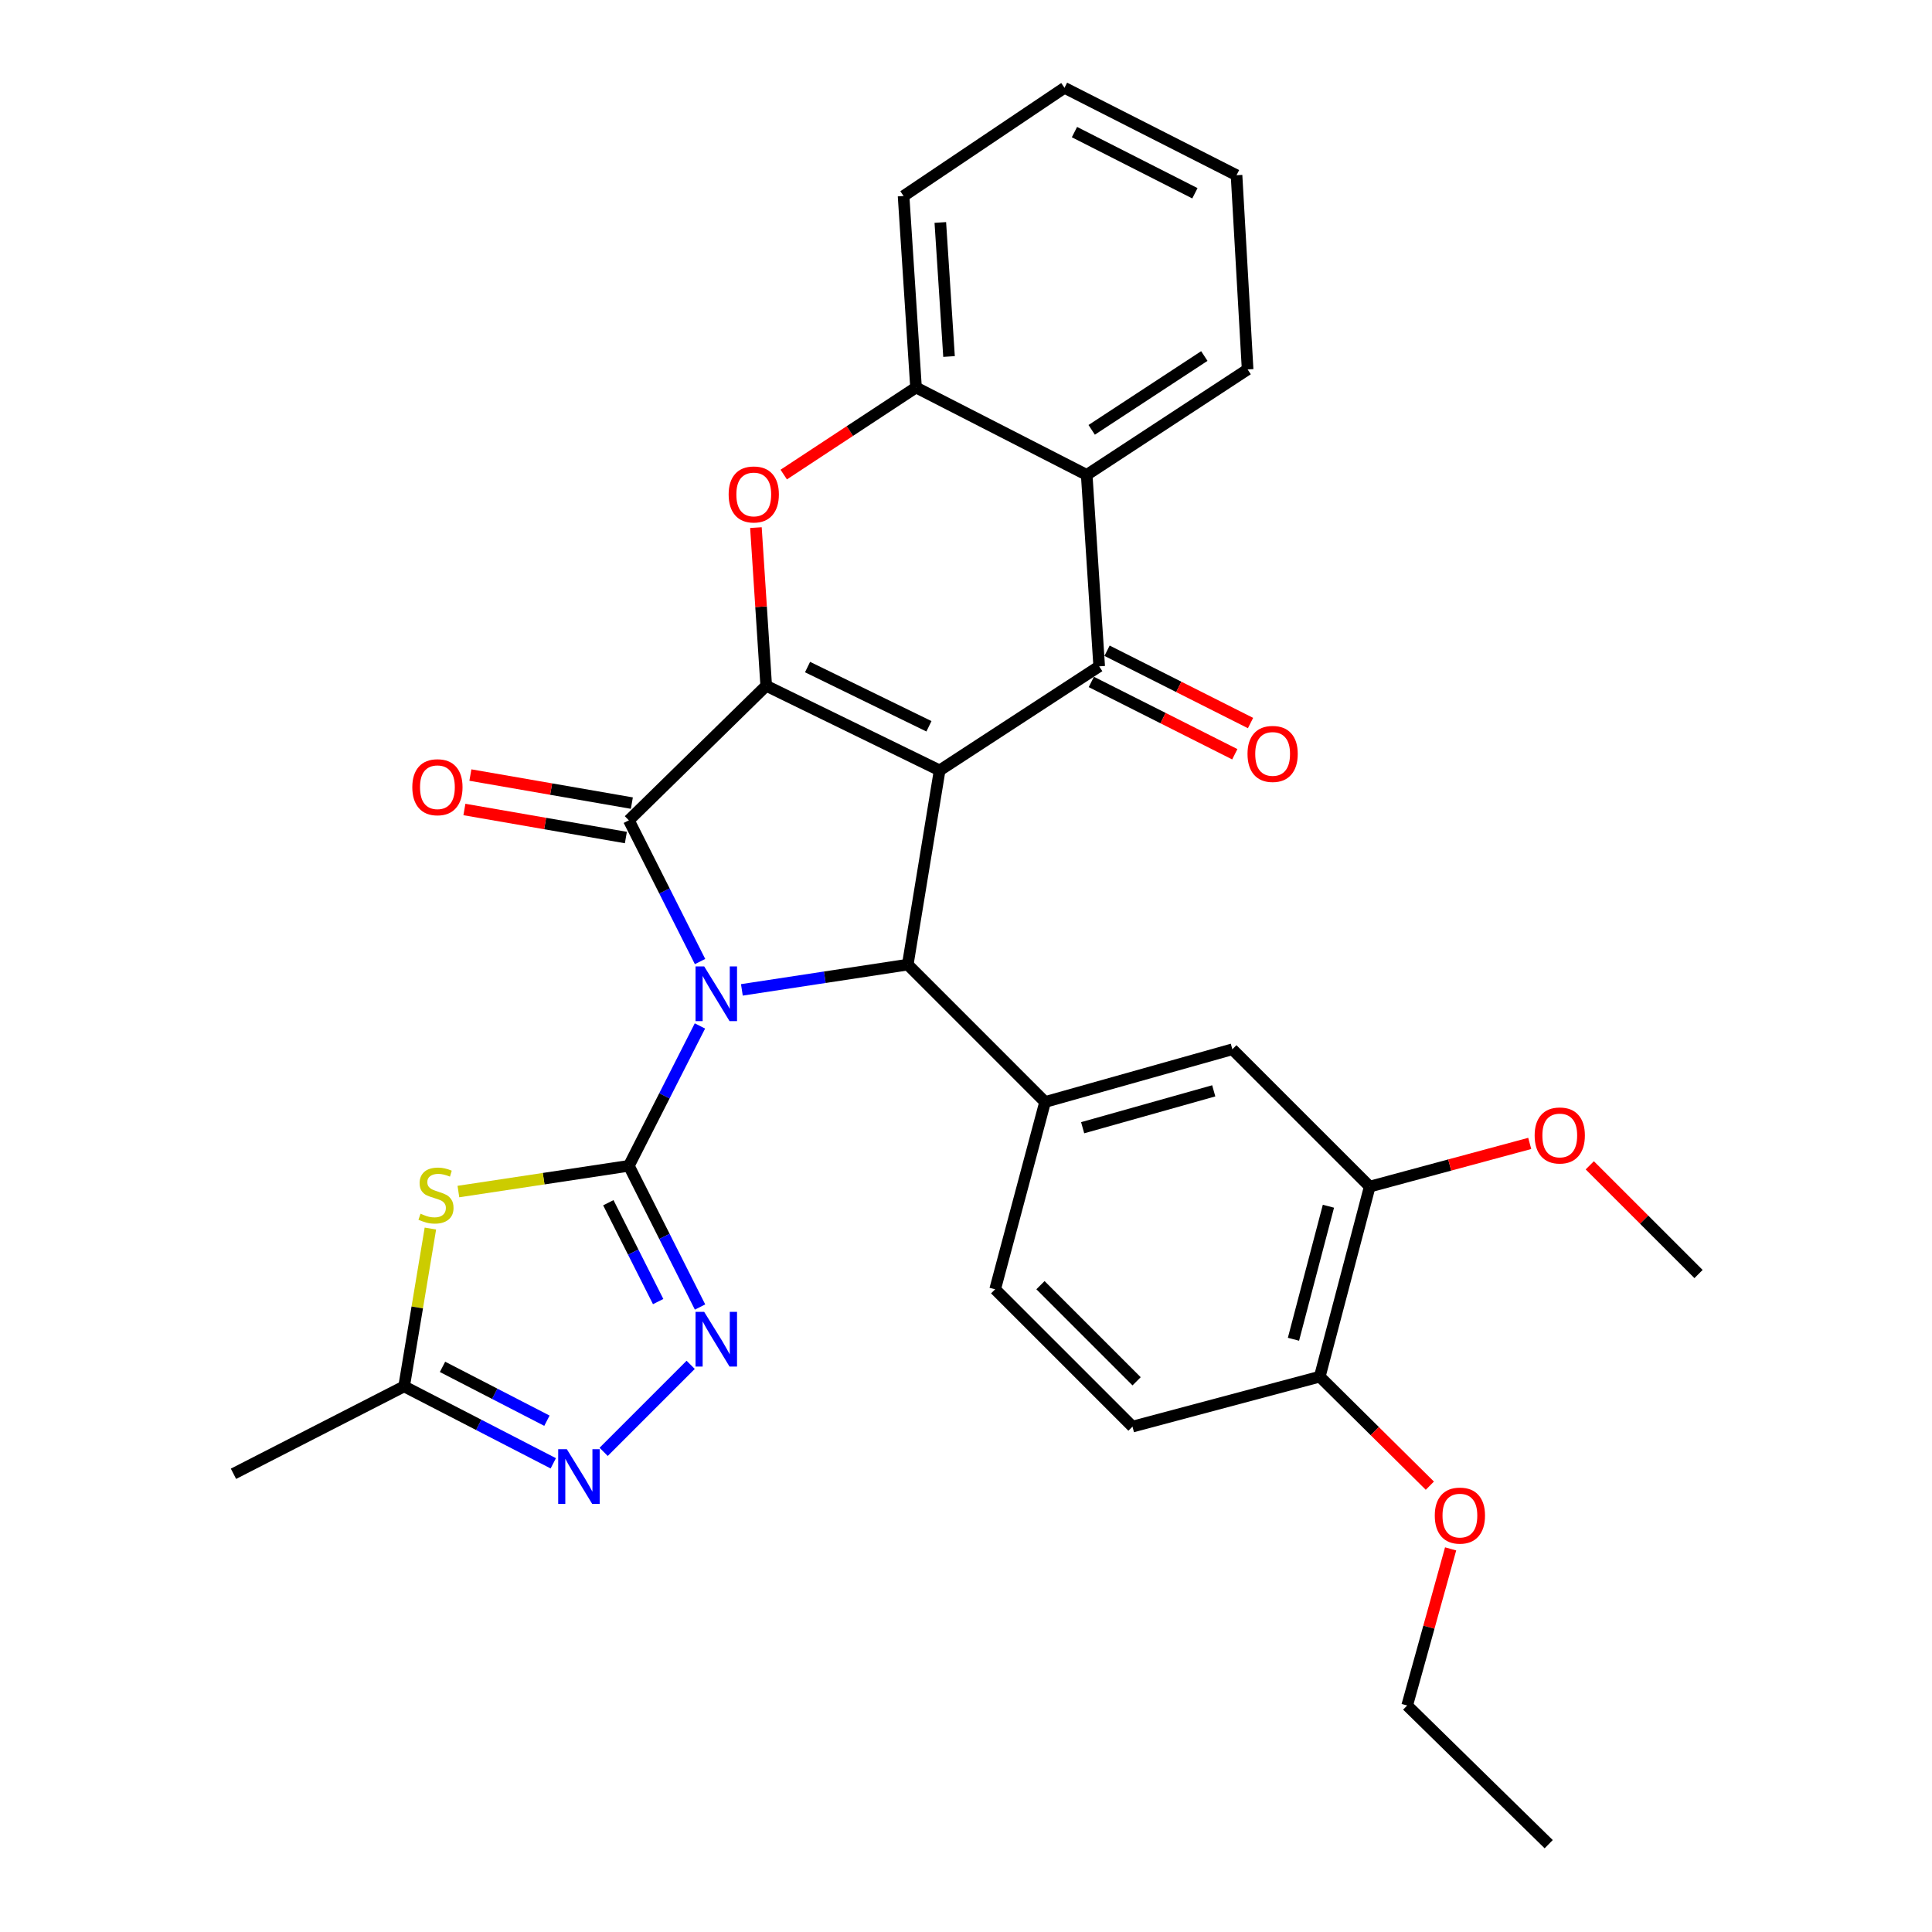 <?xml version='1.0' encoding='iso-8859-1'?>
<svg version='1.1' baseProfile='full'
              xmlns='http://www.w3.org/2000/svg'
                      xmlns:rdkit='http://www.rdkit.org/xml'
                      xmlns:xlink='http://www.w3.org/1999/xlink'
                  xml:space='preserve'
width='1000px' height='1000px' viewBox='0 0 1000 1000'>
<!-- END OF HEADER -->
<rect style='opacity:1.0;fill:#FFFFFF;stroke:none' width='1000' height='1000' x='0' y='0'> </rect>
<path class='bond-1' d='M 362.283,531.03 L 343.891,567.226' style='fill:none;fill-rule:evenodd;stroke:#0000FF;stroke-width:6px;stroke-linecap:butt;stroke-linejoin:miter;stroke-opacity:1' />
<path class='bond-1' d='M 343.891,567.226 L 325.499,603.422' style='fill:none;fill-rule:evenodd;stroke:#000000;stroke-width:6px;stroke-linecap:butt;stroke-linejoin:miter;stroke-opacity:1' />
<path class='bond-3' d='M 362.343,497.699 L 343.921,461.149' style='fill:none;fill-rule:evenodd;stroke:#0000FF;stroke-width:6px;stroke-linecap:butt;stroke-linejoin:miter;stroke-opacity:1' />
<path class='bond-3' d='M 343.921,461.149 L 325.499,424.599' style='fill:none;fill-rule:evenodd;stroke:#000000;stroke-width:6px;stroke-linecap:butt;stroke-linejoin:miter;stroke-opacity:1' />
<path class='bond-4' d='M 383.993,512.356 L 426.921,505.821' style='fill:none;fill-rule:evenodd;stroke:#0000FF;stroke-width:6px;stroke-linecap:butt;stroke-linejoin:miter;stroke-opacity:1' />
<path class='bond-4' d='M 426.921,505.821 L 469.848,499.286' style='fill:none;fill-rule:evenodd;stroke:#000000;stroke-width:6px;stroke-linecap:butt;stroke-linejoin:miter;stroke-opacity:1' />
<path class='bond-0' d='M 486.351,398.759 L 469.848,499.286' style='fill:none;fill-rule:evenodd;stroke:#000000;stroke-width:6px;stroke-linecap:butt;stroke-linejoin:miter;stroke-opacity:1' />
<path class='bond-5' d='M 486.351,398.759 L 568.938,344.897' style='fill:none;fill-rule:evenodd;stroke:#000000;stroke-width:6px;stroke-linecap:butt;stroke-linejoin:miter;stroke-opacity:1' />
<path class='bond-31' d='M 486.351,398.759 L 396.588,354.958' style='fill:none;fill-rule:evenodd;stroke:#000000;stroke-width:6px;stroke-linecap:butt;stroke-linejoin:miter;stroke-opacity:1' />
<path class='bond-31' d='M 480.82,375.93 L 417.986,345.269' style='fill:none;fill-rule:evenodd;stroke:#000000;stroke-width:6px;stroke-linecap:butt;stroke-linejoin:miter;stroke-opacity:1' />
<path class='bond-6' d='M 325.499,603.422 L 281.384,610.084' style='fill:none;fill-rule:evenodd;stroke:#000000;stroke-width:6px;stroke-linecap:butt;stroke-linejoin:miter;stroke-opacity:1' />
<path class='bond-6' d='M 281.384,610.084 L 237.269,616.746' style='fill:none;fill-rule:evenodd;stroke:#CCCC00;stroke-width:6px;stroke-linecap:butt;stroke-linejoin:miter;stroke-opacity:1' />
<path class='bond-8' d='M 325.499,603.422 L 343.921,639.967' style='fill:none;fill-rule:evenodd;stroke:#000000;stroke-width:6px;stroke-linecap:butt;stroke-linejoin:miter;stroke-opacity:1' />
<path class='bond-8' d='M 343.921,639.967 L 362.343,676.513' style='fill:none;fill-rule:evenodd;stroke:#0000FF;stroke-width:6px;stroke-linecap:butt;stroke-linejoin:miter;stroke-opacity:1' />
<path class='bond-8' d='M 314.87,622.529 L 327.766,648.111' style='fill:none;fill-rule:evenodd;stroke:#000000;stroke-width:6px;stroke-linecap:butt;stroke-linejoin:miter;stroke-opacity:1' />
<path class='bond-8' d='M 327.766,648.111 L 340.661,673.692' style='fill:none;fill-rule:evenodd;stroke:#0000FF;stroke-width:6px;stroke-linecap:butt;stroke-linejoin:miter;stroke-opacity:1' />
<path class='bond-2' d='M 396.588,354.958 L 325.499,424.599' style='fill:none;fill-rule:evenodd;stroke:#000000;stroke-width:6px;stroke-linecap:butt;stroke-linejoin:miter;stroke-opacity:1' />
<path class='bond-7' d='M 396.588,354.958 L 393.927,314.024' style='fill:none;fill-rule:evenodd;stroke:#000000;stroke-width:6px;stroke-linecap:butt;stroke-linejoin:miter;stroke-opacity:1' />
<path class='bond-7' d='M 393.927,314.024 L 391.266,273.09' style='fill:none;fill-rule:evenodd;stroke:#FF0000;stroke-width:6px;stroke-linecap:butt;stroke-linejoin:miter;stroke-opacity:1' />
<path class='bond-15' d='M 327.047,415.687 L 285.259,408.426' style='fill:none;fill-rule:evenodd;stroke:#000000;stroke-width:6px;stroke-linecap:butt;stroke-linejoin:miter;stroke-opacity:1' />
<path class='bond-15' d='M 285.259,408.426 L 243.471,401.166' style='fill:none;fill-rule:evenodd;stroke:#FF0000;stroke-width:6px;stroke-linecap:butt;stroke-linejoin:miter;stroke-opacity:1' />
<path class='bond-15' d='M 323.95,433.511 L 282.162,426.251' style='fill:none;fill-rule:evenodd;stroke:#000000;stroke-width:6px;stroke-linecap:butt;stroke-linejoin:miter;stroke-opacity:1' />
<path class='bond-15' d='M 282.162,426.251 L 240.374,418.99' style='fill:none;fill-rule:evenodd;stroke:#FF0000;stroke-width:6px;stroke-linecap:butt;stroke-linejoin:miter;stroke-opacity:1' />
<path class='bond-11' d='M 469.848,499.286 L 540.937,570.385' style='fill:none;fill-rule:evenodd;stroke:#000000;stroke-width:6px;stroke-linecap:butt;stroke-linejoin:miter;stroke-opacity:1' />
<path class='bond-9' d='M 568.938,344.897 L 562.476,245.806' style='fill:none;fill-rule:evenodd;stroke:#000000;stroke-width:6px;stroke-linecap:butt;stroke-linejoin:miter;stroke-opacity:1' />
<path class='bond-17' d='M 564.867,352.974 L 601.997,371.689' style='fill:none;fill-rule:evenodd;stroke:#000000;stroke-width:6px;stroke-linecap:butt;stroke-linejoin:miter;stroke-opacity:1' />
<path class='bond-17' d='M 601.997,371.689 L 639.127,390.404' style='fill:none;fill-rule:evenodd;stroke:#FF0000;stroke-width:6px;stroke-linecap:butt;stroke-linejoin:miter;stroke-opacity:1' />
<path class='bond-17' d='M 573.01,336.819 L 610.14,355.534' style='fill:none;fill-rule:evenodd;stroke:#000000;stroke-width:6px;stroke-linecap:butt;stroke-linejoin:miter;stroke-opacity:1' />
<path class='bond-17' d='M 610.14,355.534 L 647.27,374.248' style='fill:none;fill-rule:evenodd;stroke:#FF0000;stroke-width:6px;stroke-linecap:butt;stroke-linejoin:miter;stroke-opacity:1' />
<path class='bond-13' d='M 222.77,635.89 L 215.971,676.739' style='fill:none;fill-rule:evenodd;stroke:#CCCC00;stroke-width:6px;stroke-linecap:butt;stroke-linejoin:miter;stroke-opacity:1' />
<path class='bond-13' d='M 215.971,676.739 L 209.171,717.589' style='fill:none;fill-rule:evenodd;stroke:#000000;stroke-width:6px;stroke-linecap:butt;stroke-linejoin:miter;stroke-opacity:1' />
<path class='bond-12' d='M 405.659,245.636 L 439.894,223.102' style='fill:none;fill-rule:evenodd;stroke:#FF0000;stroke-width:6px;stroke-linecap:butt;stroke-linejoin:miter;stroke-opacity:1' />
<path class='bond-12' d='M 439.894,223.102 L 474.129,200.568' style='fill:none;fill-rule:evenodd;stroke:#000000;stroke-width:6px;stroke-linecap:butt;stroke-linejoin:miter;stroke-opacity:1' />
<path class='bond-10' d='M 357.494,706.437 L 312.443,751.482' style='fill:none;fill-rule:evenodd;stroke:#0000FF;stroke-width:6px;stroke-linecap:butt;stroke-linejoin:miter;stroke-opacity:1' />
<path class='bond-22' d='M 562.476,245.806 L 645.766,191.221' style='fill:none;fill-rule:evenodd;stroke:#000000;stroke-width:6px;stroke-linecap:butt;stroke-linejoin:miter;stroke-opacity:1' />
<path class='bond-22' d='M 565.053,222.487 L 623.356,184.277' style='fill:none;fill-rule:evenodd;stroke:#000000;stroke-width:6px;stroke-linecap:butt;stroke-linejoin:miter;stroke-opacity:1' />
<path class='bond-33' d='M 562.476,245.806 L 474.129,200.568' style='fill:none;fill-rule:evenodd;stroke:#000000;stroke-width:6px;stroke-linecap:butt;stroke-linejoin:miter;stroke-opacity:1' />
<path class='bond-32' d='M 286.373,757.412 L 247.772,737.5' style='fill:none;fill-rule:evenodd;stroke:#0000FF;stroke-width:6px;stroke-linecap:butt;stroke-linejoin:miter;stroke-opacity:1' />
<path class='bond-32' d='M 247.772,737.5 L 209.171,717.589' style='fill:none;fill-rule:evenodd;stroke:#000000;stroke-width:6px;stroke-linecap:butt;stroke-linejoin:miter;stroke-opacity:1' />
<path class='bond-32' d='M 283.086,735.36 L 256.066,721.422' style='fill:none;fill-rule:evenodd;stroke:#0000FF;stroke-width:6px;stroke-linecap:butt;stroke-linejoin:miter;stroke-opacity:1' />
<path class='bond-32' d='M 256.066,721.422 L 229.045,707.484' style='fill:none;fill-rule:evenodd;stroke:#000000;stroke-width:6px;stroke-linecap:butt;stroke-linejoin:miter;stroke-opacity:1' />
<path class='bond-14' d='M 540.937,570.385 L 637.866,543.108' style='fill:none;fill-rule:evenodd;stroke:#000000;stroke-width:6px;stroke-linecap:butt;stroke-linejoin:miter;stroke-opacity:1' />
<path class='bond-14' d='M 560.377,583.709 L 628.228,564.614' style='fill:none;fill-rule:evenodd;stroke:#000000;stroke-width:6px;stroke-linecap:butt;stroke-linejoin:miter;stroke-opacity:1' />
<path class='bond-18' d='M 540.937,570.385 L 515.086,667.335' style='fill:none;fill-rule:evenodd;stroke:#000000;stroke-width:6px;stroke-linecap:butt;stroke-linejoin:miter;stroke-opacity:1' />
<path class='bond-24' d='M 474.129,200.568 L 467.687,101.457' style='fill:none;fill-rule:evenodd;stroke:#000000;stroke-width:6px;stroke-linecap:butt;stroke-linejoin:miter;stroke-opacity:1' />
<path class='bond-24' d='M 491.216,184.528 L 486.706,115.15' style='fill:none;fill-rule:evenodd;stroke:#000000;stroke-width:6px;stroke-linecap:butt;stroke-linejoin:miter;stroke-opacity:1' />
<path class='bond-25' d='M 209.171,717.589 L 120.845,762.827' style='fill:none;fill-rule:evenodd;stroke:#000000;stroke-width:6px;stroke-linecap:butt;stroke-linejoin:miter;stroke-opacity:1' />
<path class='bond-16' d='M 637.866,543.108 L 708.965,614.187' style='fill:none;fill-rule:evenodd;stroke:#000000;stroke-width:6px;stroke-linecap:butt;stroke-linejoin:miter;stroke-opacity:1' />
<path class='bond-21' d='M 708.965,614.187 L 750.375,603.008' style='fill:none;fill-rule:evenodd;stroke:#000000;stroke-width:6px;stroke-linecap:butt;stroke-linejoin:miter;stroke-opacity:1' />
<path class='bond-21' d='M 750.375,603.008 L 791.785,591.83' style='fill:none;fill-rule:evenodd;stroke:#FF0000;stroke-width:6px;stroke-linecap:butt;stroke-linejoin:miter;stroke-opacity:1' />
<path class='bond-34' d='M 708.965,614.187 L 683.115,712.553' style='fill:none;fill-rule:evenodd;stroke:#000000;stroke-width:6px;stroke-linecap:butt;stroke-linejoin:miter;stroke-opacity:1' />
<path class='bond-34' d='M 687.59,624.343 L 669.495,693.2' style='fill:none;fill-rule:evenodd;stroke:#000000;stroke-width:6px;stroke-linecap:butt;stroke-linejoin:miter;stroke-opacity:1' />
<path class='bond-20' d='M 515.086,667.335 L 586.175,738.414' style='fill:none;fill-rule:evenodd;stroke:#000000;stroke-width:6px;stroke-linecap:butt;stroke-linejoin:miter;stroke-opacity:1' />
<path class='bond-20' d='M 538.541,665.203 L 588.303,714.959' style='fill:none;fill-rule:evenodd;stroke:#000000;stroke-width:6px;stroke-linecap:butt;stroke-linejoin:miter;stroke-opacity:1' />
<path class='bond-19' d='M 683.115,712.553 L 586.175,738.414' style='fill:none;fill-rule:evenodd;stroke:#000000;stroke-width:6px;stroke-linecap:butt;stroke-linejoin:miter;stroke-opacity:1' />
<path class='bond-23' d='M 683.115,712.553 L 711.602,740.768' style='fill:none;fill-rule:evenodd;stroke:#000000;stroke-width:6px;stroke-linecap:butt;stroke-linejoin:miter;stroke-opacity:1' />
<path class='bond-23' d='M 711.602,740.768 L 740.089,768.983' style='fill:none;fill-rule:evenodd;stroke:#FF0000;stroke-width:6px;stroke-linecap:butt;stroke-linejoin:miter;stroke-opacity:1' />
<path class='bond-27' d='M 822.871,603.167 L 851.013,631.301' style='fill:none;fill-rule:evenodd;stroke:#FF0000;stroke-width:6px;stroke-linecap:butt;stroke-linejoin:miter;stroke-opacity:1' />
<path class='bond-27' d='M 851.013,631.301 L 879.155,659.435' style='fill:none;fill-rule:evenodd;stroke:#000000;stroke-width:6px;stroke-linecap:butt;stroke-linejoin:miter;stroke-opacity:1' />
<path class='bond-28' d='M 645.766,191.221 L 640.027,90.693' style='fill:none;fill-rule:evenodd;stroke:#000000;stroke-width:6px;stroke-linecap:butt;stroke-linejoin:miter;stroke-opacity:1' />
<path class='bond-26' d='M 750.839,801.698 L 739.596,842.231' style='fill:none;fill-rule:evenodd;stroke:#FF0000;stroke-width:6px;stroke-linecap:butt;stroke-linejoin:miter;stroke-opacity:1' />
<path class='bond-26' d='M 739.596,842.231 L 728.353,882.763' style='fill:none;fill-rule:evenodd;stroke:#000000;stroke-width:6px;stroke-linecap:butt;stroke-linejoin:miter;stroke-opacity:1' />
<path class='bond-29' d='M 467.687,101.457 L 550.977,45.455' style='fill:none;fill-rule:evenodd;stroke:#000000;stroke-width:6px;stroke-linecap:butt;stroke-linejoin:miter;stroke-opacity:1' />
<path class='bond-30' d='M 728.353,882.763 L 801.603,954.545' style='fill:none;fill-rule:evenodd;stroke:#000000;stroke-width:6px;stroke-linecap:butt;stroke-linejoin:miter;stroke-opacity:1' />
<path class='bond-35' d='M 640.027,90.693 L 550.977,45.455' style='fill:none;fill-rule:evenodd;stroke:#000000;stroke-width:6px;stroke-linecap:butt;stroke-linejoin:miter;stroke-opacity:1' />
<path class='bond-35' d='M 618.476,100.037 L 556.141,68.37' style='fill:none;fill-rule:evenodd;stroke:#000000;stroke-width:6px;stroke-linecap:butt;stroke-linejoin:miter;stroke-opacity:1' />
<path  class='atom-0' d='M 364.487 500.213
L 373.767 515.213
Q 374.687 516.693, 376.167 519.373
Q 377.647 522.053, 377.727 522.213
L 377.727 500.213
L 381.487 500.213
L 381.487 528.533
L 377.607 528.533
L 367.647 512.133
Q 366.487 510.213, 365.247 508.013
Q 364.047 505.813, 363.687 505.133
L 363.687 528.533
L 360.007 528.533
L 360.007 500.213
L 364.487 500.213
' fill='#0000FF'/>
<path  class='atom-7' d='M 217.665 628.218
Q 217.985 628.338, 219.305 628.898
Q 220.625 629.458, 222.065 629.818
Q 223.545 630.138, 224.985 630.138
Q 227.665 630.138, 229.225 628.858
Q 230.785 627.538, 230.785 625.258
Q 230.785 623.698, 229.985 622.738
Q 229.225 621.778, 228.025 621.258
Q 226.825 620.738, 224.825 620.138
Q 222.305 619.378, 220.785 618.658
Q 219.305 617.938, 218.225 616.418
Q 217.185 614.898, 217.185 612.338
Q 217.185 608.778, 219.585 606.578
Q 222.025 604.378, 226.825 604.378
Q 230.105 604.378, 233.825 605.938
L 232.905 609.018
Q 229.505 607.618, 226.945 607.618
Q 224.185 607.618, 222.665 608.778
Q 221.145 609.898, 221.185 611.858
Q 221.185 613.378, 221.945 614.298
Q 222.745 615.218, 223.865 615.738
Q 225.025 616.258, 226.945 616.858
Q 229.505 617.658, 231.025 618.458
Q 232.545 619.258, 233.625 620.898
Q 234.745 622.498, 234.745 625.258
Q 234.745 629.178, 232.105 631.298
Q 229.505 633.378, 225.145 633.378
Q 222.625 633.378, 220.705 632.818
Q 218.825 632.298, 216.585 631.378
L 217.665 628.218
' fill='#CCCC00'/>
<path  class='atom-8' d='M 377.145 255.927
Q 377.145 249.127, 380.505 245.327
Q 383.865 241.527, 390.145 241.527
Q 396.425 241.527, 399.785 245.327
Q 403.145 249.127, 403.145 255.927
Q 403.145 262.807, 399.745 266.727
Q 396.345 270.607, 390.145 270.607
Q 383.905 270.607, 380.505 266.727
Q 377.145 262.847, 377.145 255.927
M 390.145 267.407
Q 394.465 267.407, 396.785 264.527
Q 399.145 261.607, 399.145 255.927
Q 399.145 250.367, 396.785 247.567
Q 394.465 244.727, 390.145 244.727
Q 385.825 244.727, 383.465 247.527
Q 381.145 250.327, 381.145 255.927
Q 381.145 261.647, 383.465 264.527
Q 385.825 267.407, 390.145 267.407
' fill='#FF0000'/>
<path  class='atom-9' d='M 364.487 679.026
L 373.767 694.026
Q 374.687 695.506, 376.167 698.186
Q 377.647 700.866, 377.727 701.026
L 377.727 679.026
L 381.487 679.026
L 381.487 707.346
L 377.607 707.346
L 367.647 690.946
Q 366.487 689.026, 365.247 686.826
Q 364.047 684.626, 363.687 683.946
L 363.687 707.346
L 360.007 707.346
L 360.007 679.026
L 364.487 679.026
' fill='#0000FF'/>
<path  class='atom-11' d='M 293.398 750.105
L 302.678 765.105
Q 303.598 766.585, 305.078 769.265
Q 306.558 771.945, 306.638 772.105
L 306.638 750.105
L 310.398 750.105
L 310.398 778.425
L 306.518 778.425
L 296.558 762.025
Q 295.398 760.105, 294.158 757.905
Q 292.958 755.705, 292.598 755.025
L 292.598 778.425
L 288.918 778.425
L 288.918 750.105
L 293.398 750.105
' fill='#0000FF'/>
<path  class='atom-16' d='M 213.408 407.462
Q 213.408 400.662, 216.768 396.862
Q 220.128 393.062, 226.408 393.062
Q 232.688 393.062, 236.048 396.862
Q 239.408 400.662, 239.408 407.462
Q 239.408 414.342, 236.008 418.262
Q 232.608 422.142, 226.408 422.142
Q 220.168 422.142, 216.768 418.262
Q 213.408 414.382, 213.408 407.462
M 226.408 418.942
Q 230.728 418.942, 233.048 416.062
Q 235.408 413.142, 235.408 407.462
Q 235.408 401.902, 233.048 399.102
Q 230.728 396.262, 226.408 396.262
Q 222.088 396.262, 219.728 399.062
Q 217.408 401.862, 217.408 407.462
Q 217.408 413.182, 219.728 416.062
Q 222.088 418.942, 226.408 418.942
' fill='#FF0000'/>
<path  class='atom-18' d='M 645.711 390.225
Q 645.711 383.425, 649.071 379.625
Q 652.431 375.825, 658.711 375.825
Q 664.991 375.825, 668.351 379.625
Q 671.711 383.425, 671.711 390.225
Q 671.711 397.105, 668.311 401.025
Q 664.911 404.905, 658.711 404.905
Q 652.471 404.905, 649.071 401.025
Q 645.711 397.145, 645.711 390.225
M 658.711 401.705
Q 663.031 401.705, 665.351 398.825
Q 667.711 395.905, 667.711 390.225
Q 667.711 384.665, 665.351 381.865
Q 663.031 379.025, 658.711 379.025
Q 654.391 379.025, 652.031 381.825
Q 649.711 384.625, 649.711 390.225
Q 649.711 395.945, 652.031 398.825
Q 654.391 401.705, 658.711 401.705
' fill='#FF0000'/>
<path  class='atom-22' d='M 794.332 587.713
Q 794.332 580.913, 797.692 577.113
Q 801.052 573.313, 807.332 573.313
Q 813.612 573.313, 816.972 577.113
Q 820.332 580.913, 820.332 587.713
Q 820.332 594.593, 816.932 598.513
Q 813.532 602.393, 807.332 602.393
Q 801.092 602.393, 797.692 598.513
Q 794.332 594.633, 794.332 587.713
M 807.332 599.193
Q 811.652 599.193, 813.972 596.313
Q 816.332 593.393, 816.332 587.713
Q 816.332 582.153, 813.972 579.353
Q 811.652 576.513, 807.332 576.513
Q 803.012 576.513, 800.652 579.313
Q 798.332 582.113, 798.332 587.713
Q 798.332 593.433, 800.652 596.313
Q 803.012 599.193, 807.332 599.193
' fill='#FF0000'/>
<path  class='atom-24' d='M 742.641 784.466
Q 742.641 777.666, 746.001 773.866
Q 749.361 770.066, 755.641 770.066
Q 761.921 770.066, 765.281 773.866
Q 768.641 777.666, 768.641 784.466
Q 768.641 791.346, 765.241 795.266
Q 761.841 799.146, 755.641 799.146
Q 749.401 799.146, 746.001 795.266
Q 742.641 791.386, 742.641 784.466
M 755.641 795.946
Q 759.961 795.946, 762.281 793.066
Q 764.641 790.146, 764.641 784.466
Q 764.641 778.906, 762.281 776.106
Q 759.961 773.266, 755.641 773.266
Q 751.321 773.266, 748.961 776.066
Q 746.641 778.866, 746.641 784.466
Q 746.641 790.186, 748.961 793.066
Q 751.321 795.946, 755.641 795.946
' fill='#FF0000'/>
</svg>
